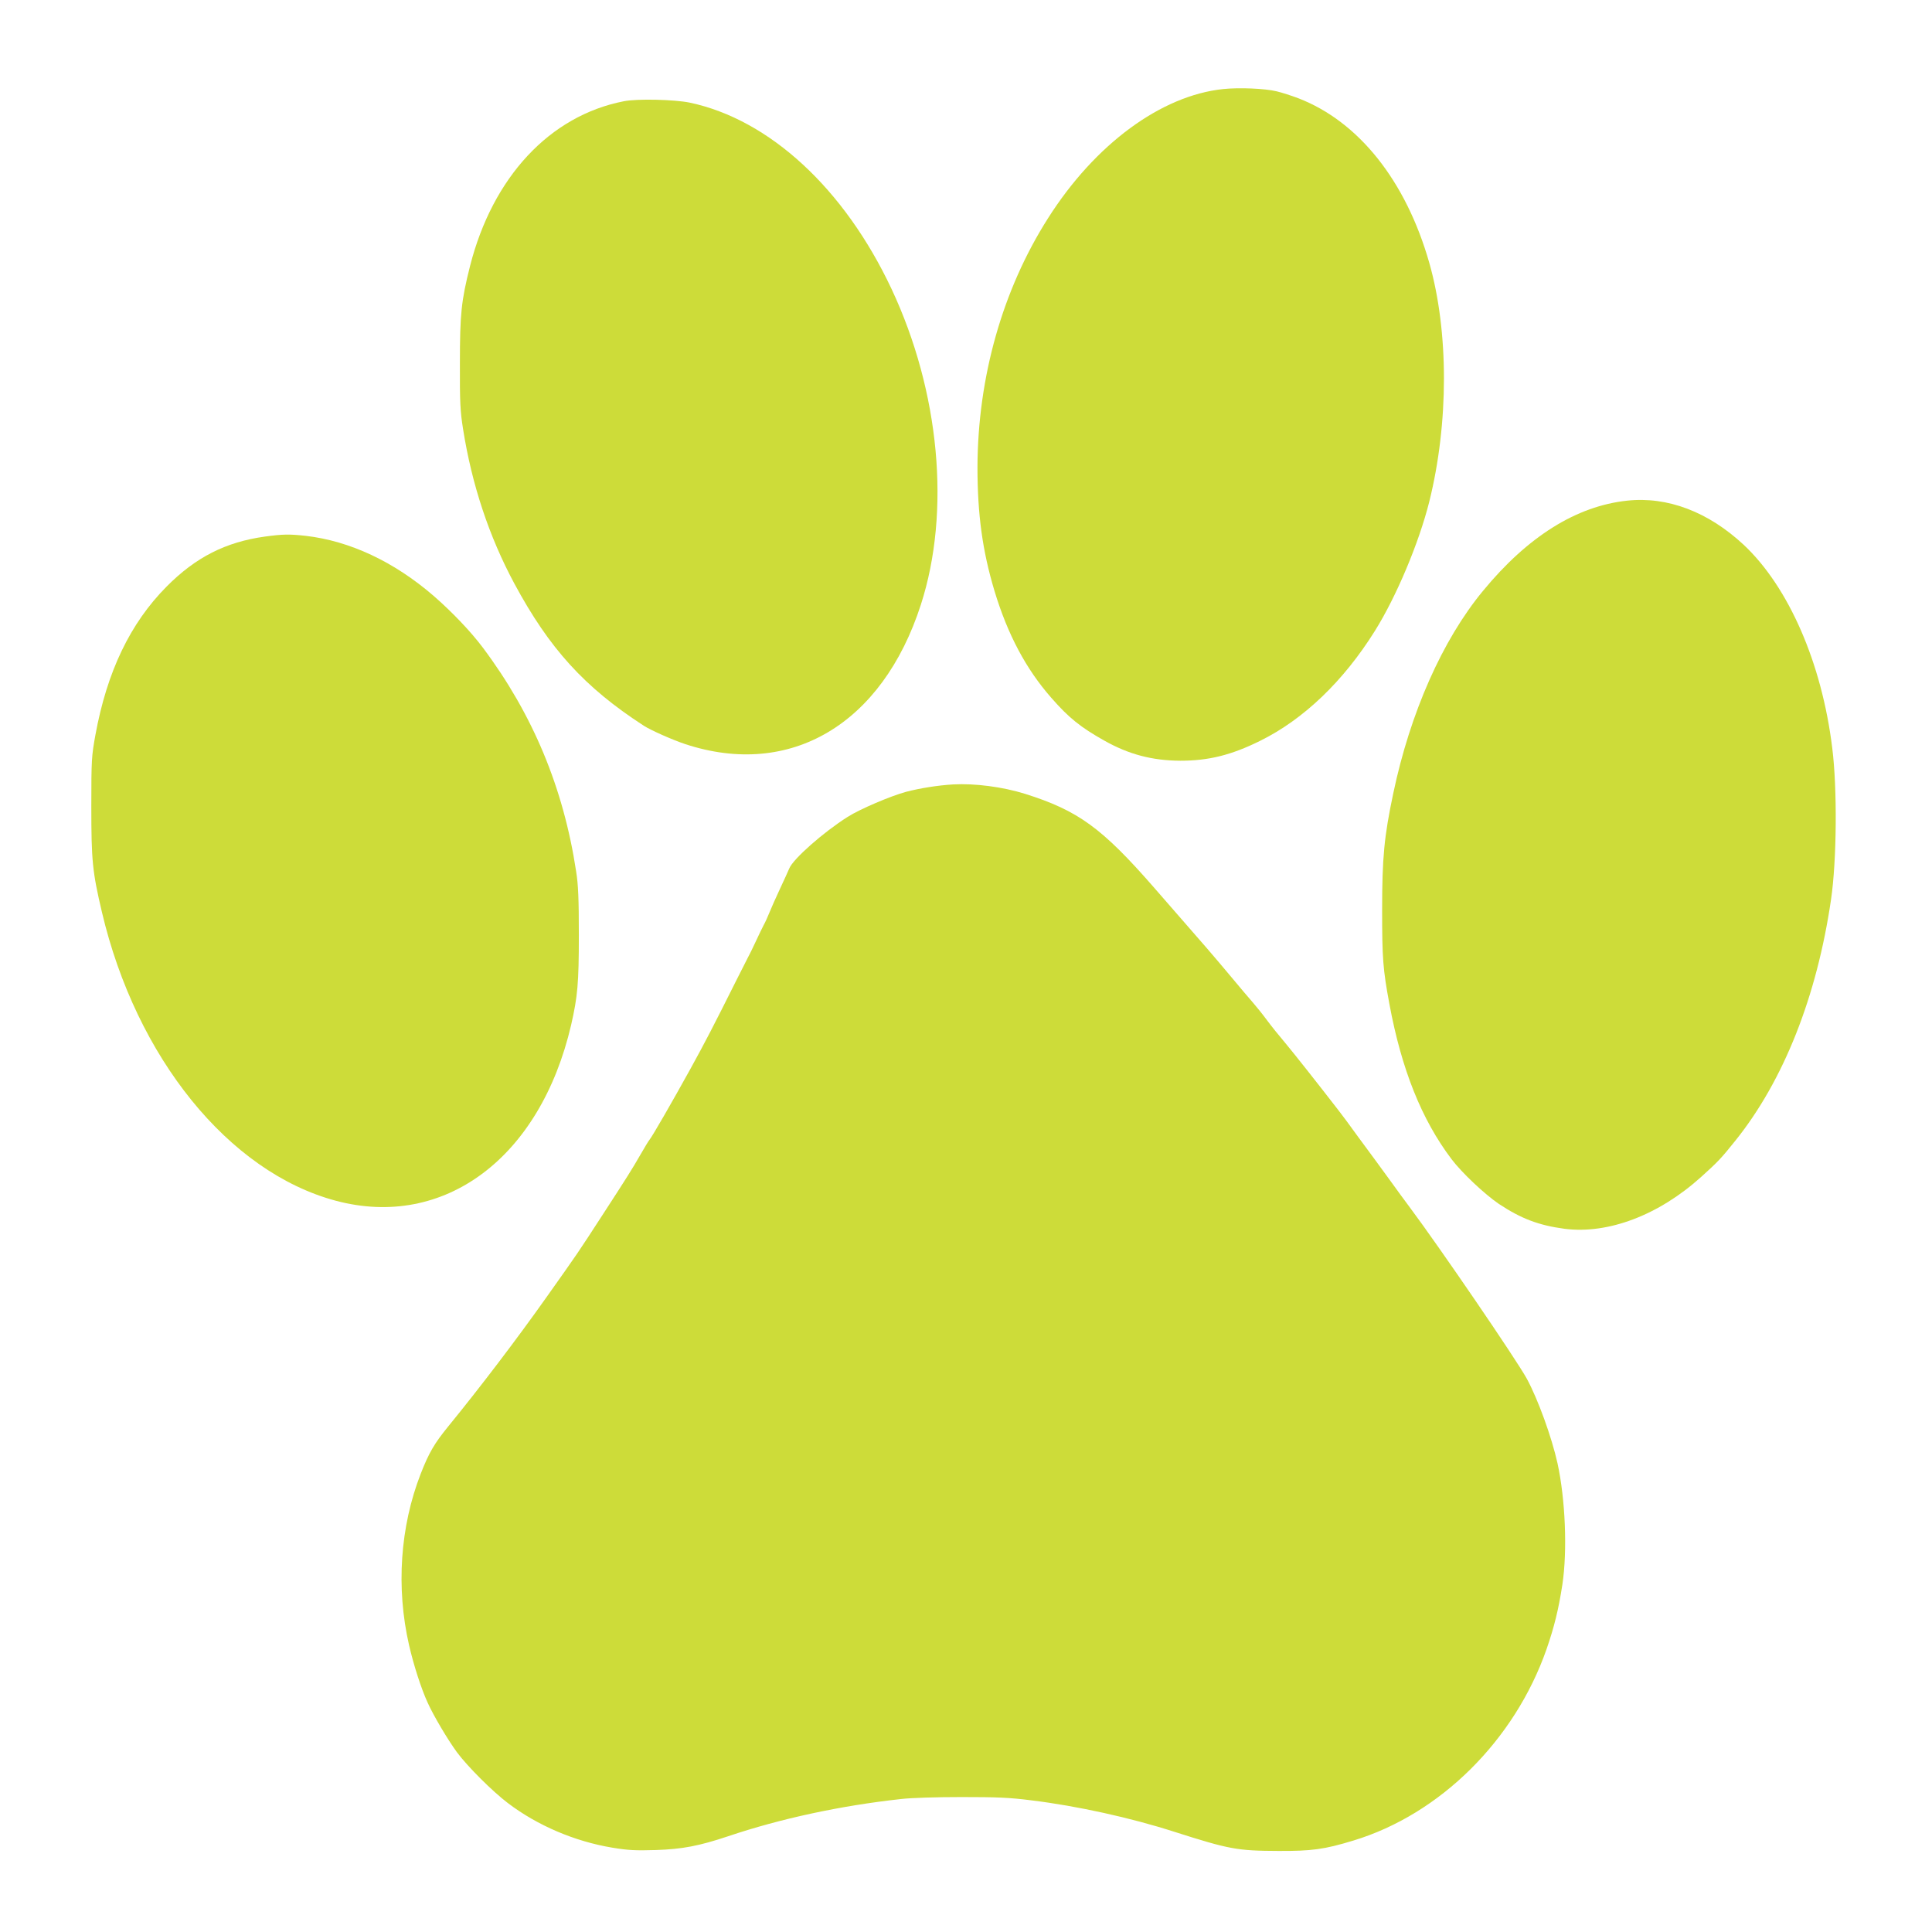 <?xml version="1.0" standalone="no"?>
<!DOCTYPE svg PUBLIC "-//W3C//DTD SVG 20010904//EN"
 "http://www.w3.org/TR/2001/REC-SVG-20010904/DTD/svg10.dtd">
<svg version="1.0" xmlns="http://www.w3.org/2000/svg"
 width="1280pt" height="1280pt" viewBox="0 0 1280 1280"
 preserveAspectRatio="xMidYMid meet">
<g transform="translate(0,1280) scale(0.1,-0.1)"
fill="#cddc39" stroke="none">
<path d="M8104 12210 c-411 -43 -849 -365 -1160 -855 -302 -474 -466 -1054
-468 -1650 0 -313 33 -555 113 -821 87 -288 209 -517 376 -707 115 -132 195
-196 350 -283 163 -92 318 -133 505 -134 187 0 337 37 527 131 289 142 554
396 762 729 142 227 291 581 360 855 130 522 130 1129 0 1585 -155 543 -468
935 -867 1089 -45 17 -110 38 -144 46 -79 19 -248 26 -354 15z"/>
<path d="M4132 12129 c-490 -96 -868 -502 -1018 -1092 -58 -230 -67 -318 -67
-642 -1 -260 2 -319 21 -438 58 -368 173 -713 339 -1022 233 -433 465 -688
858 -943 46 -30 191 -94 275 -122 696 -229 1305 131 1561 924 199 616 125
1411 -194 2091 -313 666 -809 1123 -1337 1235 -102 21 -351 27 -438 9z"/>
<path d="M10780 9483 c-336 -36 -658 -237 -955 -598 -268 -324 -482 -807 -594
-1340 -61 -288 -74 -428 -74 -775 0 -318 5 -390 48 -621 80 -432 213 -766 412
-1029 68 -90 219 -232 313 -296 148 -98 264 -142 435 -165 288 -37 623 89 905
343 112 101 134 124 229 243 318 397 538 952 632 1595 38 258 42 736 8 1005
-69 563 -289 1066 -586 1345 -235 219 -505 322 -773 293z"/>
<path d="M1755 9245 c-260 -36 -459 -137 -652 -332 -240 -242 -394 -562 -471
-983 -25 -138 -27 -161 -27 -470 0 -363 7 -434 70 -702 227 -965 840 -1723
1549 -1913 718 -192 1355 283 1560 1165 43 188 51 277 51 595 0 242 -4 335
-18 422 -84 554 -287 1040 -617 1481 -80 107 -205 238 -328 345 -262 226 -554
363 -847 397 -109 12 -153 11 -270 -5z"/>
<path d="M6315 7603 c-102 -6 -220 -25 -312 -49 -103 -28 -305 -114 -387 -166
-160 -101 -362 -279 -387 -342 -7 -17 -35 -78 -62 -136 -27 -58 -58 -127 -69
-155 -11 -27 -28 -66 -39 -85 -10 -19 -34 -69 -53 -110 -19 -41 -41 -86 -49
-100 -7 -14 -39 -77 -71 -140 -161 -322 -214 -424 -312 -602 -122 -221 -252
-446 -270 -468 -7 -8 -34 -53 -61 -100 -53 -93 -99 -165 -247 -393 -176 -271
-159 -246 -378 -555 -194 -274 -438 -595 -648 -852 -92 -113 -128 -174 -183
-315 -136 -349 -164 -754 -77 -1134 30 -131 80 -287 123 -381 38 -85 134 -247
195 -330 71 -95 234 -258 337 -336 196 -149 444 -254 690 -295 109 -18 156
-20 290 -16 177 6 286 27 478 91 347 117 745 203 1147 247 66 8 237 13 400 13
235 0 317 -3 465 -22 302 -37 656 -115 945 -208 364 -116 415 -126 690 -127
220 -1 304 10 497 69 574 174 1068 664 1279 1267 51 147 80 265 105 428 34
224 20 565 -32 804 -39 175 -129 423 -203 560 -70 128 -580 874 -775 1135 -31
41 -90 122 -131 179 -41 57 -86 118 -100 137 -14 19 -65 89 -115 156 -49 68
-105 144 -125 169 -150 194 -295 377 -354 448 -39 46 -94 114 -122 152 -28 38
-69 89 -90 113 -21 24 -91 106 -154 182 -119 142 -137 163 -502 581 -347 398
-505 513 -858 624 -148 46 -332 70 -475 62z"/>
</g>
</svg>

